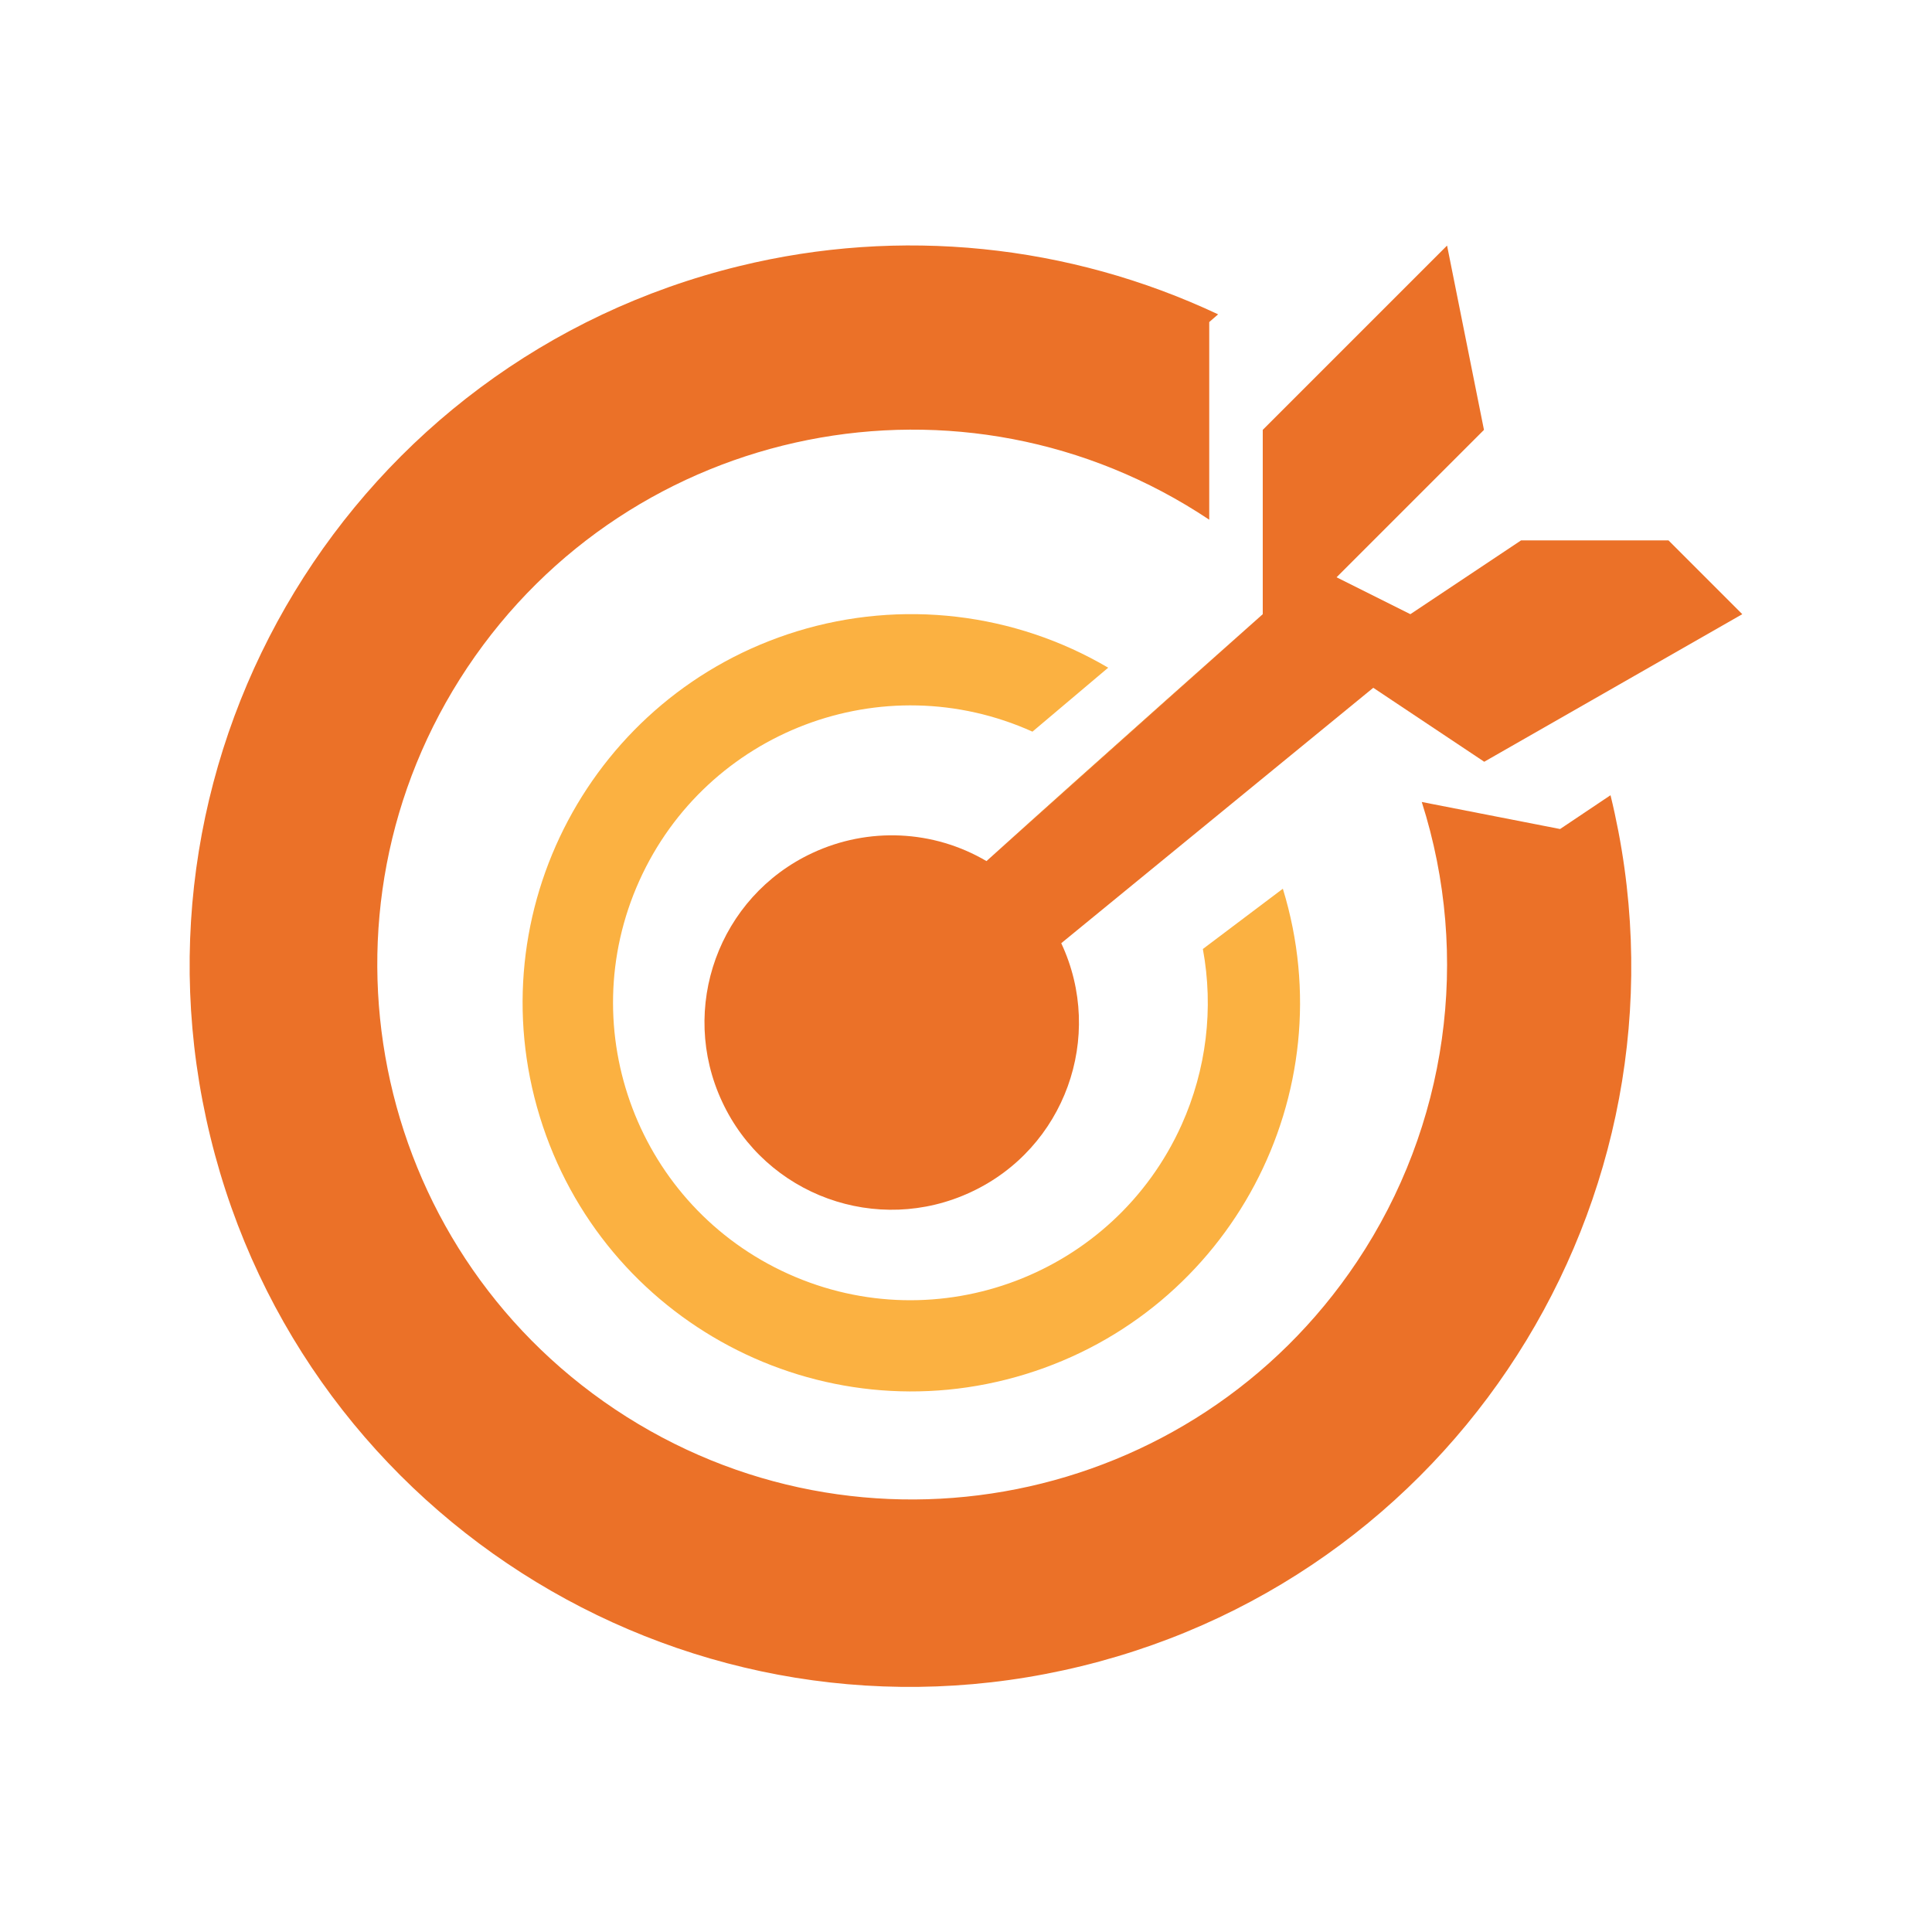 <?xml version="1.0" encoding="UTF-8"?>
<svg id="target" xmlns="http://www.w3.org/2000/svg" viewBox="0 0 100 100">
  <path id="target_1" data-name="target 1" d="m76.81,39.42l-5.73-3.82-16.15,13.22c2.27,4.85.18,10.62-4.67,12.88-4.85,2.27-10.62.18-12.88-4.67-2.27-4.85-.18-10.62,4.67-12.88,2.89-1.35,6.26-1.2,9.01.42,5.72-5.16,14.3-12.78,14.3-12.78v-9.54l9.54-9.54,1.91,9.54-7.63,7.63,3.82,1.91,5.73-3.82h7.63l3.82,3.82-13.36,7.64Z" fill="#eb7128" fill-rule="evenodd"/>
  <path id="target_1_copy_2" data-name="target 1 copy 2" d="m71.09,35.6l-16.15,13.22m-3.88-4.25c5.72-5.16,14.3-12.78,14.3-12.78m1.04,14.21c3.26,10.62-2.71,21.87-13.33,25.13-10.62,3.26-21.87-2.71-25.13-13.33-3.26-10.62,2.71-21.87,13.33-25.13,5.39-1.65,11.23-.97,16.09,1.89-1.22,1.03-2.56,2.16-3.92,3.31-7.75-3.49-16.86-.03-20.35,7.72s-.03,16.86,7.72,20.35c7.75,3.49,16.86.03,20.35-7.72,1.28-2.85,1.67-6.02,1.1-9.1l4.14-3.12Z" fill="#fbb141" fill-rule="evenodd"/>
  <path id="target_1_copy" data-name="target 1 copy" d="m62.59,22.07v4.83c-12.72-8.49-29.91-5.06-38.4,7.65-8.49,12.72-5.06,29.91,7.65,38.4,12.72,8.49,29.91,5.06,38.4-7.65,4.68-7.01,5.91-15.77,3.35-23.79l7.16,1.4,2.61-1.75c4.89,20.01-7.37,40.2-27.39,45.08-20.01,4.89-40.2-7.37-45.08-27.39-4.89-20.01,7.37-40.2,27.39-45.08,8.3-2.03,17.04-1.14,24.77,2.5l-.46.4v5.41h0Z" fill="#eb7128" fill-rule="evenodd"/>
</svg>
